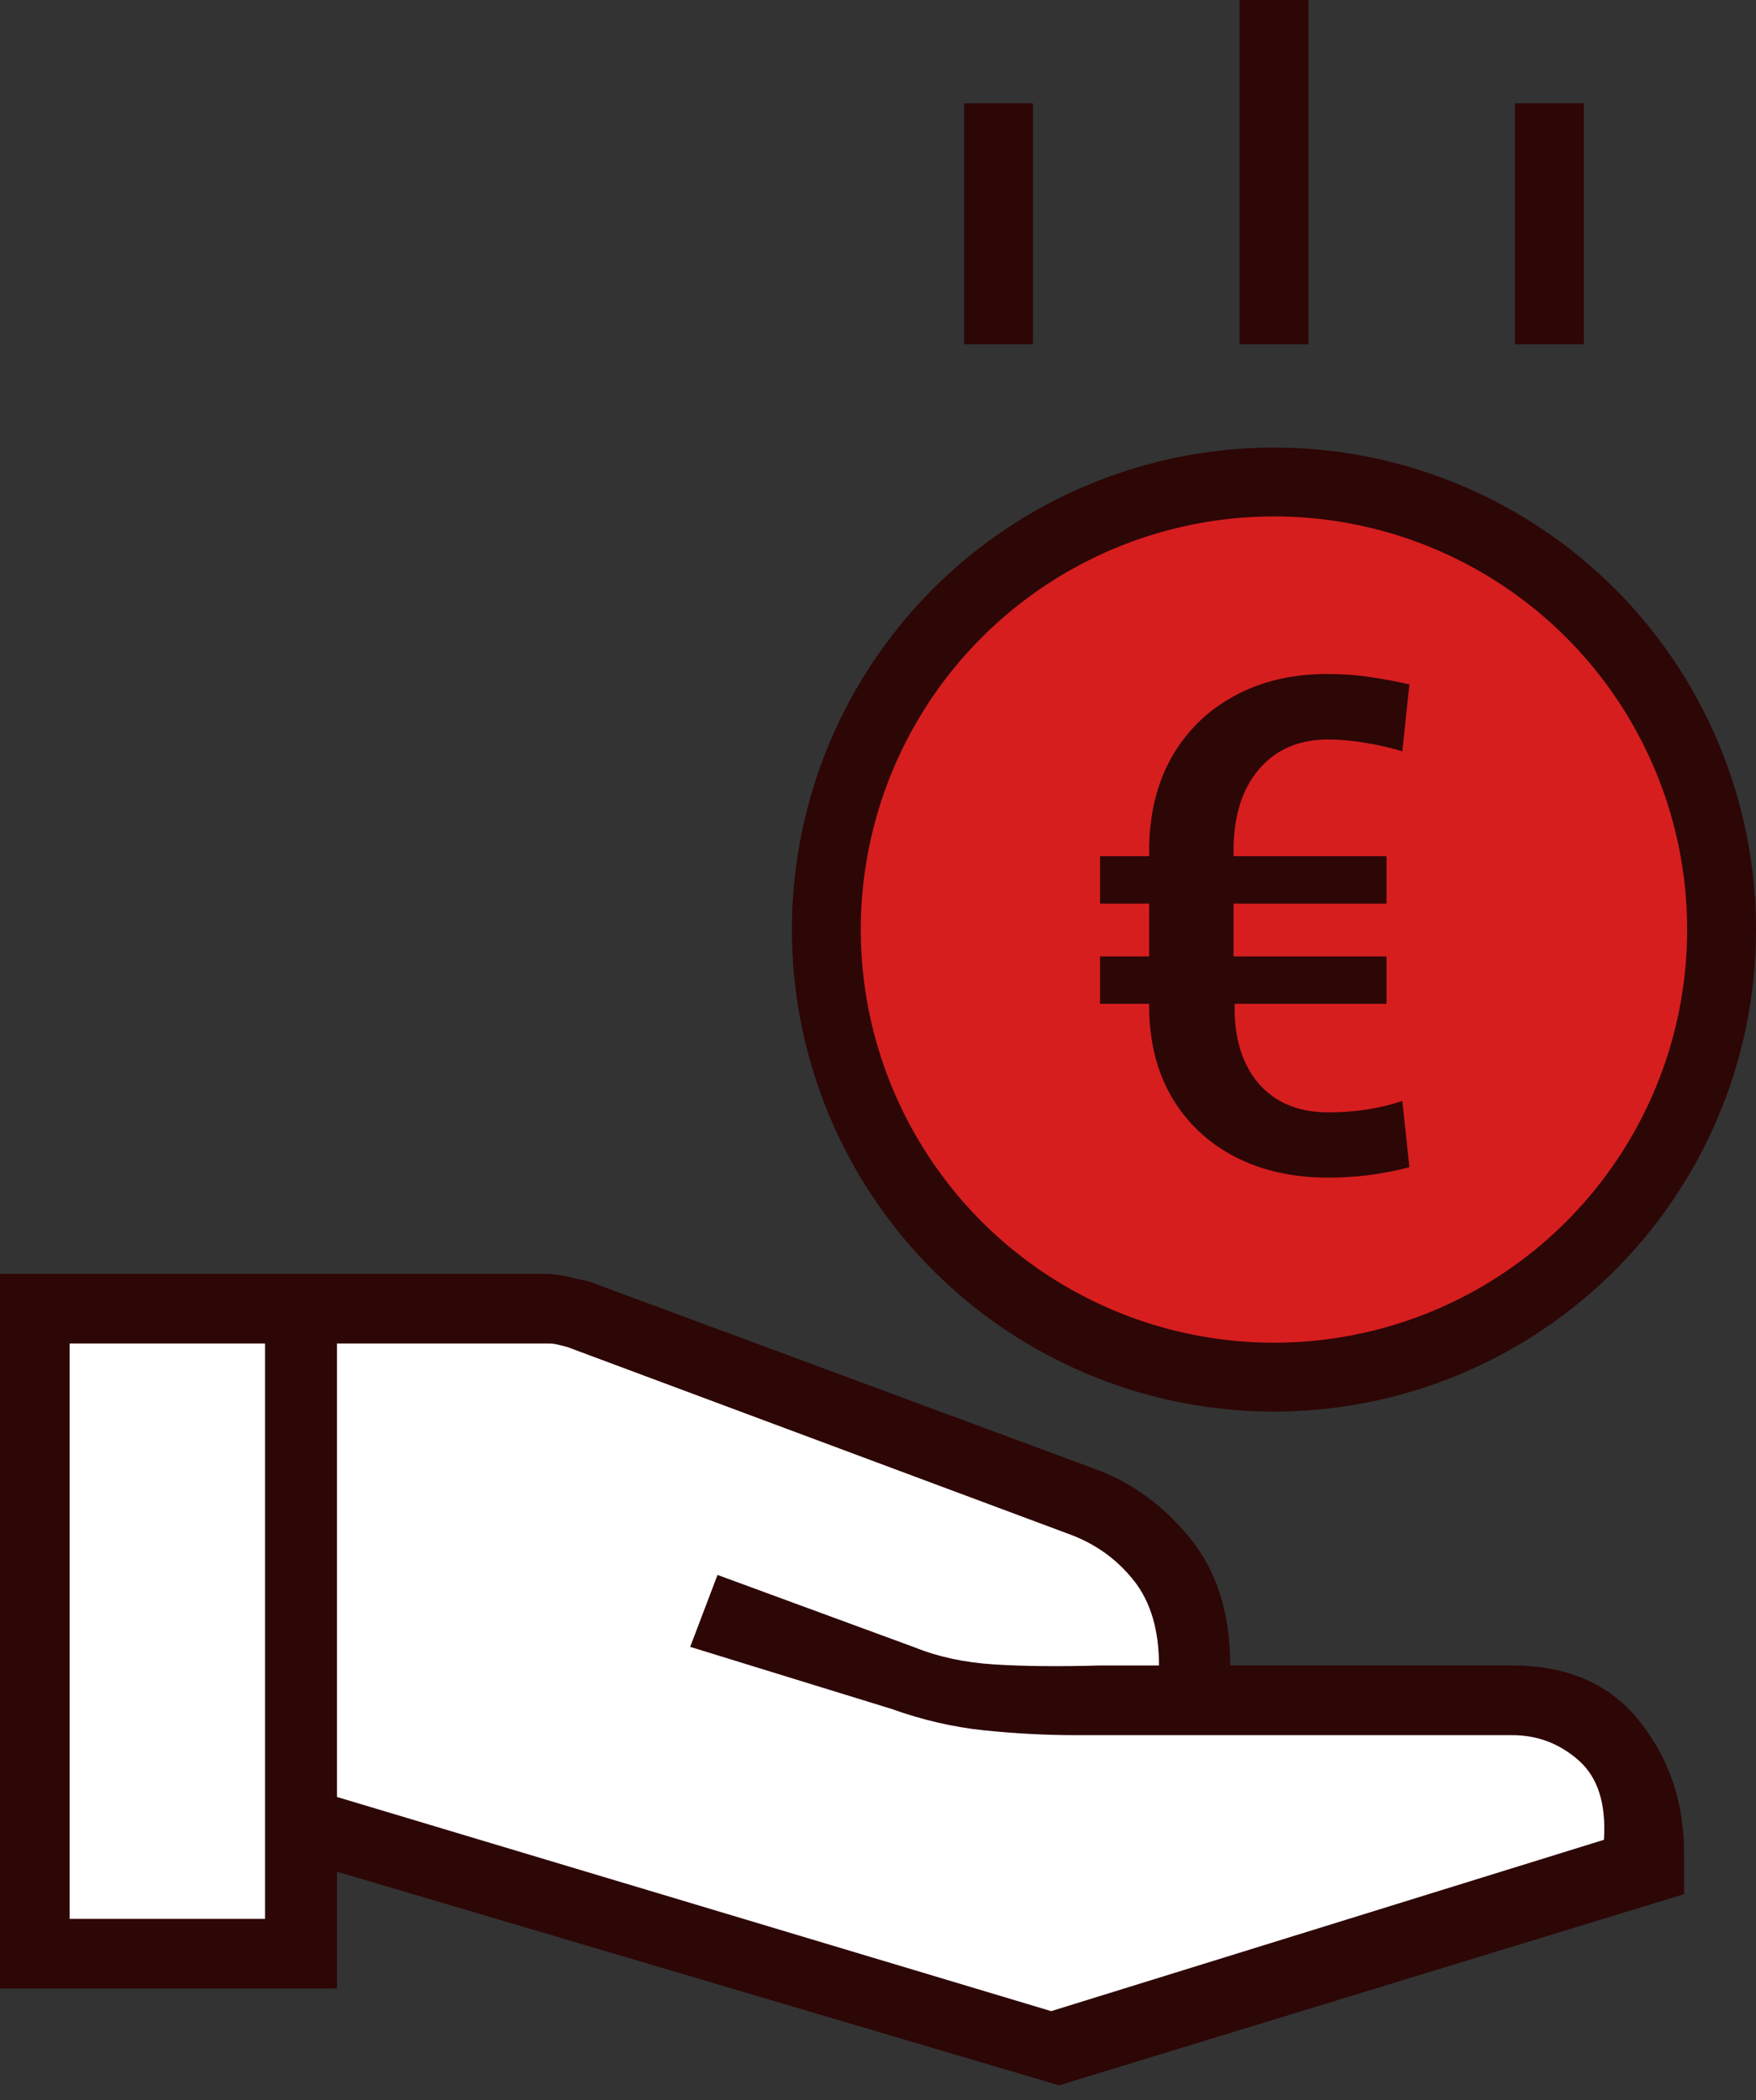 <svg width="51" height="61" viewBox="0 0 51 61" fill="none" xmlns="http://www.w3.org/2000/svg">
    <rect x="0" y="0" width="51" height="61" fill="#333333" stroke="none"/>
    <path d="M43 49.5C47.8 49.5 48 52.5 47.5 54L30.5 59.5L8.5 53V56.5H1V38H16.5L31 43.5C34.2 44.7 34.667 48 34.5 49.5H43Z" fill="white"/>
    <circle cx="37" cy="27" r="13" fill="#D61E1F" stroke="#2D0606" stroke-width="2"/>
    <path d="M9.787 52.194L30.53 58.415L46.584 53.438C46.651 52.393 46.407 51.625 45.853 51.135C45.298 50.644 44.655 50.399 43.923 50.399H31.237C30.371 50.399 29.489 50.352 28.59 50.26C27.691 50.167 26.795 49.96 25.902 49.64L20.045 47.834L20.839 45.745L26.564 47.849C27.249 48.126 28.02 48.291 28.878 48.345C29.737 48.399 30.761 48.409 31.951 48.375H33.661C33.661 47.354 33.421 46.537 32.943 45.925C32.464 45.313 31.853 44.865 31.111 44.582L16.474 39.124L16.17 39.048C16.103 39.032 16.018 39.023 15.917 39.023H9.787V52.194ZM0 57.758V37H15.792C16.032 37 16.253 37.025 16.457 37.076C16.66 37.127 16.868 37.172 17.081 37.212L31.769 42.655C32.828 43.032 33.753 43.699 34.543 44.653C35.334 45.607 35.729 46.848 35.729 48.375H43.923C45.531 48.375 46.764 48.917 47.622 49.999C48.481 51.081 48.91 52.353 48.91 53.813V55.017L30.757 60.57L9.787 54.364V57.758H0ZM2.023 55.735H7.698V39.023H2.023V55.735Z" fill="#2D0606"/>
    <path d="M29 3L29 10" stroke="#2D0606" stroke-width="2"/>
    <path d="M37 0L37 10" stroke="#2D0606" stroke-width="2"/>
    <path d="M45 3L45 10" stroke="#2D0606" stroke-width="2"/>
    <path d="M38.58 34.205C37.551 34.205 36.647 34.003 35.865 33.6C35.084 33.19 34.475 32.617 34.039 31.881C33.603 31.139 33.382 30.263 33.375 29.254C33.375 29.234 33.375 29.218 33.375 29.205C33.375 29.186 33.375 29.169 33.375 29.156H31.949V27.779H33.375V26.246H31.949V24.869H33.375V24.732C33.375 23.684 33.59 22.776 34.02 22.008C34.456 21.24 35.061 20.644 35.836 20.221C36.617 19.791 37.525 19.576 38.56 19.576C38.951 19.576 39.335 19.602 39.713 19.654C40.09 19.706 40.497 19.781 40.934 19.879L40.728 21.822C40.39 21.718 40.035 21.637 39.664 21.578C39.293 21.513 38.925 21.48 38.56 21.48C37.721 21.48 37.053 21.77 36.559 22.35C36.07 22.929 35.826 23.717 35.826 24.713V24.869H40.27V26.246H35.826V27.779H40.27V29.156H35.865L35.855 29.215C35.849 29.853 35.953 30.403 36.168 30.865C36.383 31.328 36.695 31.686 37.105 31.939C37.522 32.187 38.014 32.31 38.58 32.31C39.348 32.31 40.065 32.2 40.728 31.979L40.934 33.902C40.172 34.104 39.387 34.205 38.58 34.205Z" fill="#2D0606"/>
</svg>
